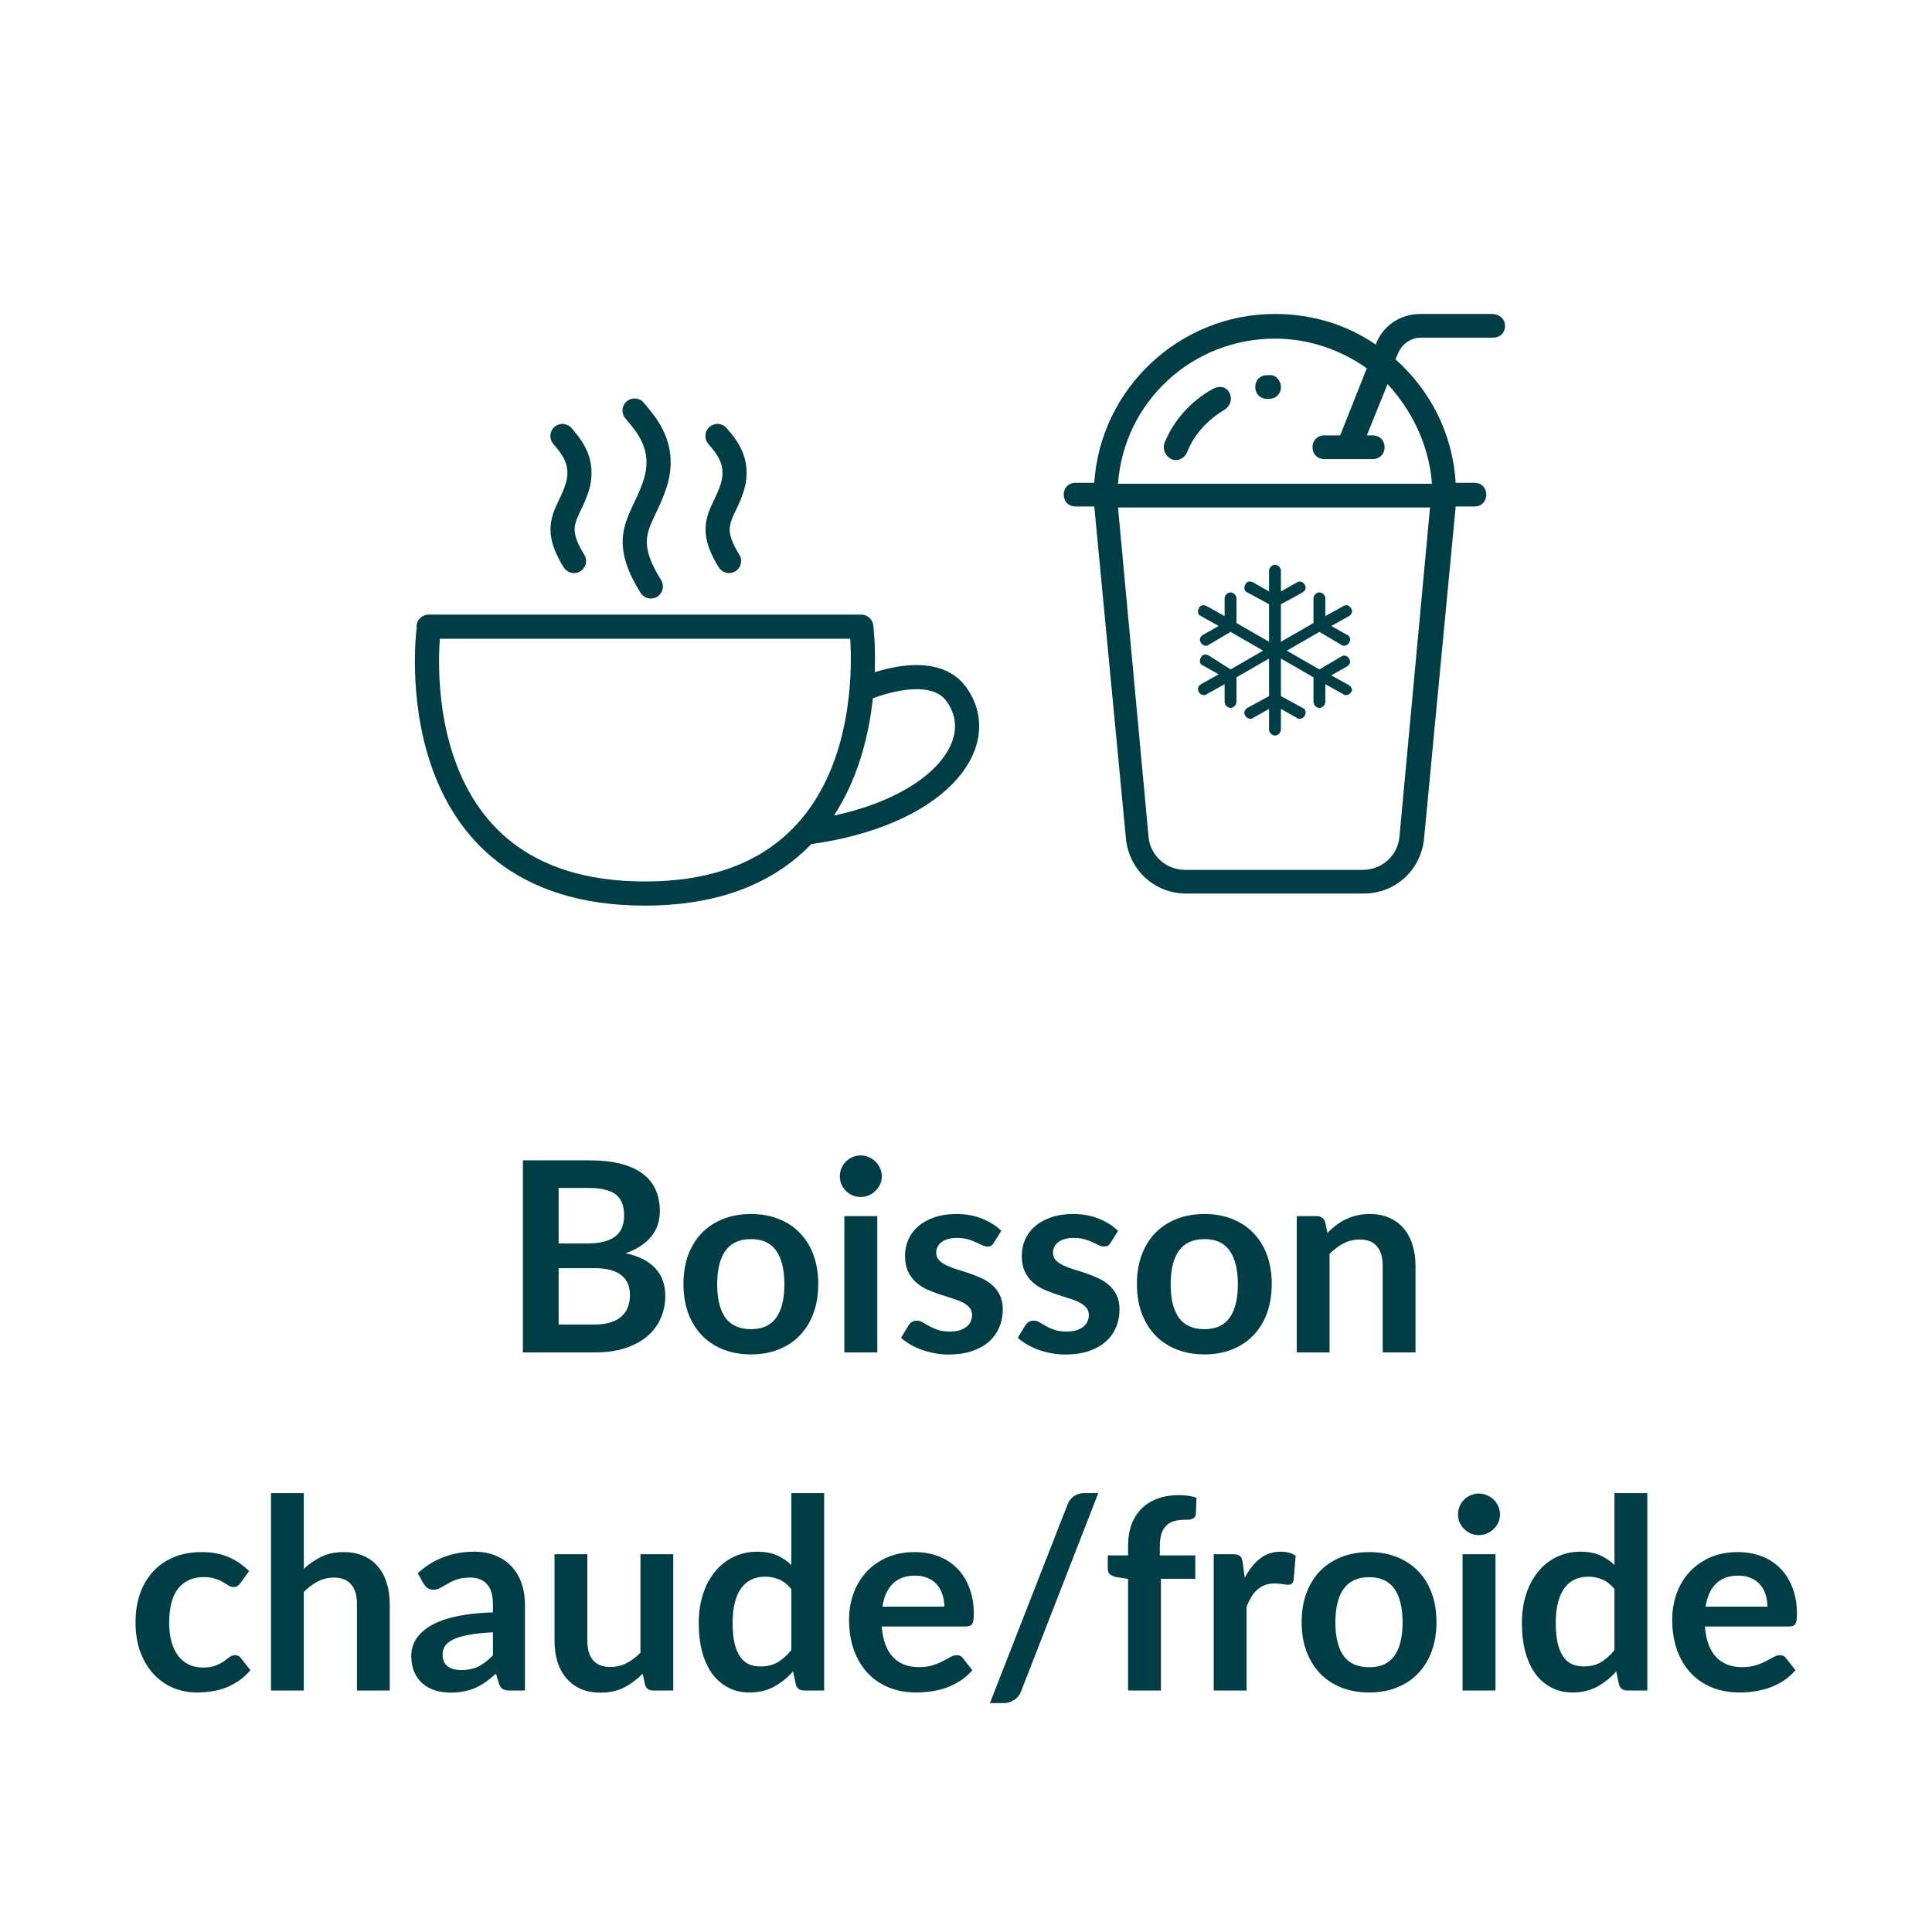 <?xml version="1.0" encoding="UTF-8" standalone="no"?>
<!DOCTYPE svg PUBLIC "-//W3C//DTD SVG 1.1//EN" "http://www.w3.org/Graphics/SVG/1.1/DTD/svg11.dtd">
 <svg xmlns="http://www.w3.org/2000/svg" height="100%" viewBox="0 0 80 80" fill="none" class=" X614dc26fc5172ebea0e11e84ae0133c4">
<path d="M17.748 25.95H35.663C35.663 25.95 37.105 37 26.705 37C16.306 37 17.748 26.069 17.748 26.069M35.731 28.543C35.731 28.543 38.543 27.289 39.595 28.738C41.107 30.82 38.757 33.779 33.35 34.482M23.289 18.054C23.576 18.406 24.247 19.076 23.896 20.195C23.544 21.313 22.81 21.696 23.768 23.23M29.71 18.054C29.998 18.406 30.669 19.076 30.317 20.195C29.966 21.313 29.231 21.696 30.189 23.23M26.276 17C26.68 17.494 27.625 18.439 27.13 20.013C26.636 21.586 25.601 22.126 26.95 24.284" stroke="#003D44" stroke-miterlimit="0" stroke-linecap="round" stroke-linejoin="round"/>
<path d="M61.789 13H58.805C57.987 13 57.251 13.491 56.965 14.268C55.779 13.45 54.348 13 52.794 13C48.829 13 45.558 16.107 45.312 19.991H44.536C44.249 19.991 44.045 20.196 44.045 20.482C44.045 20.768 44.249 20.973 44.536 20.973H45.312L46.621 34.71C46.743 36.019 47.806 37 49.115 37H56.474C57.783 37 58.846 36.019 58.968 34.71L60.277 20.973H61.053C61.34 20.973 61.544 20.768 61.544 20.482C61.544 20.196 61.34 19.991 61.053 19.991H60.277C60.154 17.947 59.214 16.148 57.783 14.881L57.905 14.595C58.069 14.227 58.437 13.981 58.846 13.981H61.83C62.117 13.981 62.321 13.777 62.321 13.491C62.321 13.204 62.076 13 61.789 13ZM57.946 34.669C57.864 35.446 57.21 36.019 56.433 36.019H49.074C48.297 36.019 47.643 35.446 47.561 34.669L46.294 21.014H59.214L57.946 34.669ZM59.295 20.032H46.294C46.539 16.639 49.36 14.022 52.794 14.022C54.185 14.022 55.493 14.472 56.597 15.249L55.493 18.029H54.839C54.553 18.029 54.348 18.233 54.348 18.52C54.348 18.806 54.553 19.01 54.839 19.01H56.842C57.128 19.01 57.333 18.806 57.333 18.52C57.333 18.233 57.128 18.029 56.842 18.029H56.597L57.456 15.903C58.437 16.966 59.173 18.397 59.295 20.032ZM53.04 16.026C53.04 16.312 52.835 16.516 52.549 16.516H52.467C52.181 16.516 51.977 16.312 51.977 16.026C51.977 15.739 52.181 15.535 52.467 15.535H52.549C52.794 15.494 53.04 15.739 53.04 16.026ZM50.914 16.271C51.036 16.516 50.955 16.802 50.709 16.966C50.014 17.375 49.442 17.988 49.156 18.724C49.074 18.928 48.87 19.051 48.706 19.051C48.624 19.051 48.583 19.051 48.502 19.01C48.256 18.888 48.133 18.601 48.215 18.356C48.583 17.416 49.319 16.598 50.219 16.107C50.505 15.944 50.791 16.026 50.914 16.271ZM55.861 28.373L55.125 27.964L55.779 27.596C55.902 27.515 55.943 27.392 55.861 27.269C55.779 27.146 55.657 27.106 55.534 27.187L54.634 27.719L53.285 26.942L54.634 26.165L55.534 26.697C55.575 26.738 55.616 26.738 55.657 26.738C55.738 26.738 55.82 26.697 55.861 26.615C55.943 26.492 55.902 26.329 55.779 26.288L55.125 25.92L55.861 25.511C55.984 25.429 56.025 25.307 55.943 25.184C55.861 25.061 55.738 25.02 55.616 25.102L54.88 25.511V24.775C54.88 24.652 54.757 24.53 54.634 24.53C54.512 24.53 54.389 24.652 54.389 24.775V25.797L53.04 26.574V25.02L53.939 24.53C54.062 24.448 54.103 24.325 54.021 24.203C53.939 24.08 53.817 24.039 53.694 24.121L53.04 24.489V23.63C53.04 23.508 52.917 23.385 52.794 23.385C52.672 23.385 52.549 23.508 52.549 23.63V24.489L51.895 24.121C51.772 24.039 51.609 24.08 51.568 24.203C51.486 24.325 51.527 24.489 51.65 24.53L52.549 25.02V26.574L51.2 25.797V24.775C51.2 24.652 51.077 24.53 50.955 24.53C50.832 24.53 50.709 24.652 50.709 24.775V25.511L49.973 25.102C49.851 25.02 49.687 25.061 49.646 25.184C49.565 25.307 49.605 25.47 49.728 25.511L50.464 25.92L49.81 26.288C49.687 26.37 49.646 26.492 49.728 26.615C49.769 26.697 49.851 26.738 49.932 26.738C49.973 26.738 50.014 26.738 50.055 26.697L50.955 26.165L52.304 26.942L50.955 27.719L50.055 27.146C49.932 27.065 49.769 27.106 49.728 27.228C49.646 27.351 49.687 27.515 49.81 27.555L50.464 27.923L49.728 28.332C49.605 28.414 49.565 28.537 49.646 28.659C49.687 28.741 49.769 28.782 49.851 28.782C49.892 28.782 49.932 28.782 49.973 28.741L50.709 28.332V29.068C50.709 29.191 50.832 29.314 50.955 29.314C51.077 29.314 51.2 29.191 51.2 29.068V28.046L52.549 27.269V28.823L51.65 29.314C51.527 29.395 51.486 29.518 51.568 29.64C51.609 29.722 51.691 29.763 51.772 29.763C51.813 29.763 51.854 29.763 51.895 29.722L52.549 29.354V30.213C52.549 30.336 52.672 30.458 52.794 30.458C52.917 30.458 53.04 30.336 53.04 30.213V29.354L53.694 29.722C53.735 29.763 53.776 29.763 53.817 29.763C53.898 29.763 53.98 29.722 54.021 29.64C54.103 29.518 54.062 29.354 53.939 29.314L53.04 28.823V27.269L54.389 28.046V29.068C54.389 29.191 54.512 29.314 54.634 29.314C54.757 29.314 54.88 29.191 54.88 29.068V28.332L55.616 28.741C55.657 28.782 55.697 28.782 55.738 28.782C55.82 28.782 55.902 28.741 55.943 28.659C56.025 28.618 55.984 28.455 55.861 28.373Z" fill="#003D44"/>
<path d="M24.627 54.845C24.902 54.845 25.133 54.812 25.32 54.746C25.507 54.68 25.656 54.592 25.766 54.482C25.879 54.372 25.96 54.244 26.008 54.097C26.059 53.95 26.085 53.794 26.085 53.63C26.085 53.457 26.057 53.303 26.002 53.167C25.947 53.028 25.861 52.911 25.744 52.816C25.626 52.717 25.474 52.641 25.287 52.59C25.104 52.539 24.882 52.513 24.622 52.513H23.131V54.845H24.627ZM23.131 49.191V51.49H24.308C24.814 51.49 25.195 51.398 25.452 51.215C25.712 51.032 25.843 50.74 25.843 50.34C25.843 49.926 25.725 49.631 25.491 49.455C25.256 49.279 24.889 49.191 24.391 49.191H23.131ZM24.391 48.047C24.911 48.047 25.357 48.096 25.727 48.196C26.097 48.294 26.4 48.436 26.635 48.619C26.873 48.802 27.047 49.024 27.157 49.285C27.267 49.545 27.322 49.838 27.322 50.164C27.322 50.352 27.295 50.531 27.24 50.703C27.185 50.872 27.098 51.032 26.981 51.182C26.867 51.329 26.721 51.462 26.541 51.584C26.365 51.705 26.154 51.807 25.909 51.892C27.001 52.137 27.548 52.727 27.548 53.663C27.548 54 27.483 54.312 27.355 54.597C27.227 54.883 27.04 55.131 26.794 55.34C26.548 55.545 26.246 55.707 25.887 55.824C25.527 55.941 25.117 56 24.655 56H21.652V48.047H24.391ZM31.099 50.269C31.517 50.269 31.897 50.337 32.238 50.472C32.582 50.608 32.876 50.801 33.118 51.05C33.363 51.299 33.552 51.604 33.684 51.963C33.816 52.322 33.882 52.724 33.882 53.167C33.882 53.615 33.816 54.018 33.684 54.377C33.552 54.737 33.363 55.043 33.118 55.296C32.876 55.549 32.582 55.743 32.238 55.879C31.897 56.015 31.517 56.083 31.099 56.083C30.677 56.083 30.294 56.015 29.95 55.879C29.605 55.743 29.31 55.549 29.064 55.296C28.822 55.043 28.633 54.737 28.498 54.377C28.366 54.018 28.3 53.615 28.3 53.167C28.3 52.724 28.366 52.322 28.498 51.963C28.633 51.604 28.822 51.299 29.064 51.05C29.31 50.801 29.605 50.608 29.95 50.472C30.294 50.337 30.677 50.269 31.099 50.269ZM31.099 55.038C31.569 55.038 31.915 54.88 32.139 54.565C32.366 54.249 32.48 53.787 32.48 53.178C32.48 52.57 32.366 52.106 32.139 51.787C31.915 51.468 31.569 51.309 31.099 51.309C30.622 51.309 30.269 51.47 30.038 51.792C29.81 52.111 29.697 52.574 29.697 53.178C29.697 53.783 29.81 54.245 30.038 54.565C30.269 54.88 30.622 55.038 31.099 55.038ZM36.327 50.357V56H34.963V50.357H36.327ZM36.514 48.712C36.514 48.83 36.49 48.94 36.442 49.042C36.394 49.145 36.33 49.235 36.25 49.312C36.173 49.389 36.081 49.451 35.975 49.499C35.868 49.543 35.755 49.565 35.634 49.565C35.516 49.565 35.404 49.543 35.298 49.499C35.195 49.451 35.106 49.389 35.029 49.312C34.952 49.235 34.889 49.145 34.842 49.042C34.798 48.94 34.776 48.83 34.776 48.712C34.776 48.592 34.798 48.478 34.842 48.371C34.889 48.265 34.952 48.173 35.029 48.096C35.106 48.02 35.195 47.959 35.298 47.915C35.404 47.867 35.516 47.843 35.634 47.843C35.755 47.843 35.868 47.867 35.975 47.915C36.081 47.959 36.173 48.02 36.25 48.096C36.33 48.173 36.394 48.265 36.442 48.371C36.49 48.478 36.514 48.592 36.514 48.712ZM41.154 51.457C41.118 51.516 41.079 51.558 41.039 51.584C40.999 51.605 40.947 51.617 40.885 51.617C40.819 51.617 40.748 51.598 40.67 51.562C40.597 51.525 40.511 51.484 40.412 51.441C40.313 51.393 40.199 51.351 40.071 51.314C39.946 51.277 39.798 51.259 39.626 51.259C39.358 51.259 39.147 51.316 38.993 51.429C38.843 51.543 38.767 51.692 38.767 51.875C38.767 51.996 38.806 52.099 38.883 52.183C38.964 52.264 39.068 52.335 39.197 52.398C39.328 52.46 39.477 52.517 39.642 52.568C39.807 52.616 39.974 52.669 40.142 52.727C40.315 52.786 40.483 52.854 40.648 52.931C40.813 53.004 40.96 53.1 41.089 53.217C41.221 53.331 41.325 53.468 41.402 53.63C41.483 53.791 41.523 53.985 41.523 54.212C41.523 54.484 41.474 54.735 41.374 54.966C41.279 55.193 41.136 55.391 40.946 55.56C40.755 55.725 40.518 55.855 40.236 55.95C39.957 56.042 39.635 56.088 39.268 56.088C39.074 56.088 38.883 56.07 38.696 56.033C38.513 56 38.335 55.952 38.163 55.89C37.994 55.828 37.836 55.754 37.69 55.67C37.547 55.586 37.42 55.494 37.31 55.395L37.623 54.878C37.664 54.816 37.712 54.768 37.767 54.735C37.822 54.702 37.891 54.685 37.975 54.685C38.06 54.685 38.139 54.709 38.212 54.757C38.289 54.805 38.377 54.856 38.476 54.911C38.575 54.966 38.691 55.017 38.822 55.065C38.958 55.113 39.129 55.136 39.334 55.136C39.495 55.136 39.633 55.118 39.746 55.081C39.864 55.041 39.959 54.99 40.032 54.928C40.109 54.865 40.164 54.794 40.197 54.713C40.234 54.629 40.252 54.542 40.252 54.455C40.252 54.322 40.212 54.214 40.132 54.13C40.054 54.046 39.95 53.972 39.818 53.91C39.69 53.848 39.541 53.793 39.373 53.745C39.208 53.694 39.037 53.639 38.861 53.58C38.689 53.521 38.518 53.453 38.349 53.377C38.184 53.296 38.036 53.195 37.904 53.074C37.776 52.953 37.671 52.804 37.59 52.629C37.514 52.453 37.475 52.24 37.475 51.99C37.475 51.76 37.521 51.539 37.612 51.331C37.704 51.121 37.838 50.94 38.014 50.786C38.194 50.628 38.416 50.504 38.679 50.412C38.947 50.317 39.255 50.269 39.603 50.269C39.992 50.269 40.346 50.333 40.665 50.462C40.984 50.59 41.25 50.758 41.462 50.968L41.154 51.457ZM45.989 51.457C45.952 51.516 45.913 51.558 45.873 51.584C45.833 51.605 45.781 51.617 45.719 51.617C45.653 51.617 45.581 51.598 45.505 51.562C45.431 51.525 45.345 51.484 45.246 51.441C45.147 51.393 45.033 51.351 44.905 51.314C44.78 51.277 44.632 51.259 44.459 51.259C44.192 51.259 43.981 51.316 43.827 51.429C43.677 51.543 43.602 51.692 43.602 51.875C43.602 51.996 43.64 52.099 43.717 52.183C43.798 52.264 43.902 52.335 44.031 52.398C44.163 52.46 44.311 52.517 44.476 52.568C44.641 52.616 44.808 52.669 44.977 52.727C45.149 52.786 45.318 52.854 45.483 52.931C45.648 53.004 45.794 53.1 45.922 53.217C46.054 53.331 46.159 53.468 46.236 53.63C46.317 53.791 46.357 53.985 46.357 54.212C46.357 54.484 46.307 54.735 46.209 54.966C46.113 55.193 45.97 55.391 45.779 55.56C45.589 55.725 45.352 55.855 45.07 55.95C44.791 56.042 44.469 56.088 44.102 56.088C43.908 56.088 43.717 56.07 43.53 56.033C43.347 56 43.169 55.952 42.996 55.89C42.828 55.828 42.67 55.754 42.523 55.67C42.38 55.586 42.254 55.494 42.144 55.395L42.458 54.878C42.498 54.816 42.545 54.768 42.6 54.735C42.656 54.702 42.725 54.685 42.809 54.685C42.894 54.685 42.973 54.709 43.046 54.757C43.123 54.805 43.211 54.856 43.31 54.911C43.409 54.966 43.525 55.017 43.657 55.065C43.792 55.113 43.963 55.136 44.168 55.136C44.329 55.136 44.467 55.118 44.581 55.081C44.698 55.041 44.793 54.99 44.867 54.928C44.944 54.865 44.998 54.794 45.032 54.713C45.068 54.629 45.087 54.542 45.087 54.455C45.087 54.322 45.046 54.214 44.965 54.13C44.889 54.046 44.784 53.972 44.652 53.91C44.524 53.848 44.375 53.793 44.206 53.745C44.041 53.694 43.871 53.639 43.695 53.58C43.523 53.521 43.352 53.453 43.184 53.377C43.019 53.296 42.87 53.195 42.738 53.074C42.61 52.953 42.505 52.804 42.425 52.629C42.347 52.453 42.309 52.24 42.309 51.99C42.309 51.76 42.355 51.539 42.447 51.331C42.538 51.121 42.672 50.94 42.848 50.786C43.028 50.628 43.249 50.504 43.514 50.412C43.781 50.317 44.089 50.269 44.438 50.269C44.826 50.269 45.18 50.333 45.499 50.462C45.818 50.59 46.084 50.758 46.297 50.968L45.989 51.457ZM49.877 50.269C50.294 50.269 50.674 50.337 51.015 50.472C51.36 50.608 51.653 50.801 51.895 51.05C52.141 51.299 52.33 51.604 52.462 51.963C52.593 52.322 52.66 52.724 52.66 53.167C52.66 53.615 52.593 54.018 52.462 54.377C52.33 54.737 52.141 55.043 51.895 55.296C51.653 55.549 51.36 55.743 51.015 55.879C50.674 56.015 50.294 56.083 49.877 56.083C49.455 56.083 49.072 56.015 48.727 55.879C48.382 55.743 48.087 55.549 47.842 55.296C47.599 55.043 47.411 54.737 47.275 54.377C47.143 54.018 47.077 53.615 47.077 53.167C47.077 52.724 47.143 52.322 47.275 51.963C47.411 51.604 47.599 51.299 47.842 51.05C48.087 50.801 48.382 50.608 48.727 50.472C49.072 50.337 49.455 50.269 49.877 50.269ZM49.877 55.038C50.346 55.038 50.692 54.88 50.916 54.565C51.143 54.249 51.257 53.787 51.257 53.178C51.257 52.57 51.143 52.106 50.916 51.787C50.692 51.468 50.346 51.309 49.877 51.309C49.4 51.309 49.046 51.47 48.815 51.792C48.588 52.111 48.474 52.574 48.474 53.178C48.474 53.783 48.588 54.245 48.815 54.565C49.046 54.88 49.4 55.038 49.877 55.038ZM54.966 51.05C55.08 50.936 55.199 50.832 55.324 50.736C55.452 50.638 55.586 50.555 55.725 50.489C55.868 50.419 56.021 50.366 56.182 50.33C56.343 50.289 56.519 50.269 56.71 50.269C57.018 50.269 57.291 50.322 57.529 50.428C57.768 50.531 57.966 50.678 58.123 50.868C58.285 51.056 58.406 51.281 58.486 51.545C58.571 51.805 58.613 52.093 58.613 52.408V56H57.254V52.408C57.254 52.064 57.176 51.798 57.018 51.611C56.86 51.42 56.62 51.325 56.297 51.325C56.063 51.325 55.843 51.378 55.637 51.484C55.432 51.591 55.238 51.736 55.054 51.919V56H53.696V50.357H54.526C54.702 50.357 54.818 50.44 54.873 50.605L54.966 51.05ZM9.957 65.55C9.917 65.602 9.876 65.642 9.836 65.671C9.799 65.701 9.744 65.716 9.671 65.716C9.601 65.716 9.534 65.695 9.468 65.655C9.402 65.611 9.323 65.563 9.231 65.512C9.139 65.457 9.029 65.409 8.901 65.369C8.776 65.325 8.621 65.303 8.434 65.303C8.195 65.303 7.986 65.347 7.807 65.435C7.627 65.519 7.477 65.642 7.356 65.803C7.238 65.965 7.15 66.161 7.092 66.392C7.033 66.619 7.004 66.878 7.004 67.168C7.004 67.468 7.035 67.736 7.097 67.971C7.163 68.205 7.257 68.403 7.378 68.564C7.499 68.722 7.645 68.843 7.818 68.927C7.99 69.008 8.184 69.049 8.401 69.049C8.617 69.049 8.791 69.023 8.923 68.972C9.059 68.916 9.172 68.858 9.264 68.796C9.356 68.73 9.435 68.671 9.501 68.62C9.57 68.564 9.647 68.537 9.732 68.537C9.842 68.537 9.924 68.579 9.979 68.663L10.37 69.159C10.219 69.335 10.056 69.483 9.88 69.604C9.704 69.721 9.521 69.817 9.33 69.89C9.143 69.96 8.949 70.009 8.747 70.038C8.549 70.068 8.351 70.082 8.153 70.082C7.805 70.082 7.477 70.018 7.169 69.89C6.861 69.758 6.591 69.567 6.36 69.318C6.129 69.069 5.946 68.764 5.81 68.405C5.678 68.042 5.612 67.629 5.612 67.168C5.612 66.753 5.671 66.37 5.788 66.018C5.909 65.662 6.085 65.356 6.316 65.1C6.547 64.839 6.833 64.636 7.174 64.489C7.515 64.342 7.907 64.269 8.351 64.269C8.773 64.269 9.141 64.337 9.457 64.472C9.776 64.608 10.062 64.802 10.315 65.055L9.957 65.55ZM12.58 64.962C12.8 64.757 13.042 64.59 13.306 64.462C13.57 64.333 13.88 64.269 14.235 64.269C14.543 64.269 14.816 64.322 15.055 64.428C15.293 64.531 15.491 64.678 15.649 64.868C15.81 65.055 15.931 65.281 16.012 65.545C16.096 65.805 16.138 66.093 16.138 66.409V70H14.78V66.409C14.78 66.064 14.701 65.798 14.543 65.611C14.386 65.42 14.146 65.325 13.823 65.325C13.588 65.325 13.368 65.378 13.163 65.484C12.957 65.591 12.763 65.736 12.58 65.919V70H11.221V61.827H12.58V64.962ZM20.411 67.591C20.019 67.609 19.689 67.644 19.421 67.695C19.154 67.743 18.939 67.805 18.778 67.882C18.616 67.96 18.501 68.049 18.431 68.152C18.362 68.255 18.327 68.367 18.327 68.487C18.327 68.726 18.396 68.896 18.536 68.999C18.679 69.102 18.864 69.153 19.091 69.153C19.37 69.153 19.61 69.103 19.812 69.004C20.017 68.902 20.217 68.748 20.411 68.543V67.591ZM17.298 65.144C17.947 64.549 18.728 64.252 19.641 64.252C19.971 64.252 20.266 64.308 20.527 64.418C20.787 64.524 21.007 64.674 21.187 64.868C21.366 65.059 21.502 65.288 21.594 65.556C21.689 65.824 21.737 66.117 21.737 66.436V70H21.121C20.992 70 20.893 69.982 20.824 69.945C20.754 69.905 20.699 69.826 20.659 69.709L20.538 69.302C20.395 69.43 20.255 69.543 20.12 69.642C19.984 69.738 19.843 69.819 19.696 69.885C19.55 69.951 19.392 70 19.223 70.033C19.058 70.07 18.875 70.088 18.673 70.088C18.435 70.088 18.215 70.057 18.013 69.995C17.812 69.928 17.637 69.831 17.491 69.703C17.344 69.575 17.23 69.415 17.15 69.225C17.069 69.034 17.029 68.812 17.029 68.559C17.029 68.416 17.053 68.275 17.1 68.135C17.148 67.993 17.225 67.857 17.331 67.728C17.441 67.6 17.582 67.479 17.755 67.365C17.927 67.252 18.138 67.153 18.387 67.069C18.64 66.984 18.934 66.916 19.267 66.865C19.601 66.81 19.982 66.777 20.411 66.766V66.436C20.411 66.058 20.331 65.78 20.169 65.6C20.008 65.417 19.775 65.325 19.471 65.325C19.251 65.325 19.067 65.351 18.921 65.402C18.778 65.453 18.651 65.512 18.541 65.578C18.431 65.64 18.33 65.697 18.239 65.749C18.151 65.8 18.052 65.826 17.942 65.826C17.846 65.826 17.766 65.802 17.7 65.754C17.634 65.703 17.581 65.644 17.54 65.578L17.298 65.144ZM27.878 64.357V70H27.048C26.868 70 26.754 69.918 26.707 69.752L26.613 69.302C26.382 69.536 26.127 69.727 25.849 69.874C25.57 70.016 25.242 70.088 24.864 70.088C24.556 70.088 24.283 70.037 24.045 69.934C23.81 69.828 23.612 69.679 23.451 69.489C23.289 69.298 23.166 69.072 23.082 68.812C23.002 68.548 22.961 68.258 22.961 67.943V64.357H24.32V67.943C24.32 68.288 24.398 68.555 24.556 68.746C24.718 68.933 24.958 69.026 25.277 69.026C25.511 69.026 25.731 68.975 25.937 68.873C26.142 68.766 26.336 68.621 26.52 68.438V64.357H27.878ZM32.767 65.798C32.613 65.611 32.444 65.479 32.261 65.402C32.081 65.325 31.887 65.287 31.678 65.287C31.473 65.287 31.288 65.325 31.123 65.402C30.958 65.479 30.817 65.596 30.699 65.754C30.582 65.908 30.492 66.106 30.43 66.348C30.367 66.586 30.336 66.869 30.336 67.195C30.336 67.525 30.362 67.805 30.413 68.037C30.468 68.264 30.545 68.451 30.644 68.597C30.743 68.74 30.864 68.845 31.007 68.911C31.15 68.973 31.31 69.004 31.486 69.004C31.768 69.004 32.008 68.946 32.206 68.829C32.404 68.711 32.591 68.544 32.767 68.328V65.798ZM34.126 61.827V70H33.295C33.115 70 33.002 69.918 32.954 69.752L32.839 69.208C32.611 69.468 32.349 69.679 32.052 69.841C31.759 70.002 31.416 70.082 31.024 70.082C30.716 70.082 30.433 70.018 30.177 69.89C29.92 69.762 29.698 69.576 29.511 69.335C29.328 69.089 29.185 68.786 29.082 68.427C28.983 68.068 28.934 67.657 28.934 67.195C28.934 66.777 28.991 66.388 29.104 66.029C29.218 65.67 29.381 65.358 29.594 65.094C29.806 64.83 30.061 64.625 30.358 64.478C30.655 64.328 30.989 64.252 31.359 64.252C31.674 64.252 31.944 64.302 32.168 64.401C32.391 64.5 32.591 64.634 32.767 64.802V61.827H34.126ZM39.102 66.529C39.102 66.353 39.076 66.189 39.025 66.034C38.977 65.877 38.904 65.739 38.805 65.622C38.706 65.505 38.579 65.413 38.425 65.347C38.275 65.277 38.099 65.243 37.897 65.243C37.505 65.243 37.195 65.354 36.968 65.578C36.744 65.802 36.601 66.119 36.539 66.529H39.102ZM36.511 67.349C36.533 67.639 36.585 67.89 36.665 68.103C36.746 68.311 36.852 68.486 36.984 68.625C37.116 68.761 37.272 68.863 37.452 68.933C37.635 68.999 37.837 69.032 38.057 69.032C38.277 69.032 38.466 69.006 38.623 68.955C38.785 68.904 38.924 68.847 39.041 68.784C39.162 68.722 39.267 68.665 39.355 68.614C39.447 68.563 39.535 68.537 39.619 68.537C39.733 68.537 39.817 68.579 39.872 68.663L40.262 69.159C40.112 69.335 39.943 69.483 39.756 69.604C39.569 69.721 39.373 69.817 39.168 69.89C38.966 69.96 38.759 70.009 38.546 70.038C38.337 70.068 38.134 70.082 37.936 70.082C37.544 70.082 37.179 70.018 36.841 69.89C36.504 69.758 36.211 69.566 35.961 69.312C35.712 69.056 35.516 68.74 35.373 68.367C35.23 67.989 35.158 67.552 35.158 67.058C35.158 66.672 35.221 66.311 35.345 65.974C35.47 65.633 35.648 65.338 35.879 65.088C36.114 64.835 36.398 64.636 36.731 64.489C37.069 64.342 37.448 64.269 37.87 64.269C38.226 64.269 38.554 64.326 38.854 64.439C39.155 64.553 39.414 64.72 39.63 64.94C39.846 65.156 40.015 65.424 40.136 65.743C40.261 66.058 40.323 66.419 40.323 66.826C40.323 67.032 40.301 67.171 40.257 67.245C40.213 67.314 40.129 67.349 40.004 67.349H36.511ZM42.288 70.016C42.226 70.185 42.125 70.312 41.986 70.396C41.85 70.48 41.711 70.522 41.568 70.522H40.99L44.202 62.306C44.261 62.151 44.351 62.034 44.472 61.953C44.593 61.869 44.734 61.827 44.895 61.827H45.478L42.288 70.016ZM46.712 70V65.38L46.222 65.303C46.116 65.281 46.03 65.244 45.964 65.193C45.902 65.138 45.87 65.061 45.87 64.962V64.406H46.712V63.989C46.712 63.666 46.76 63.376 46.855 63.12C46.954 62.863 47.093 62.645 47.273 62.465C47.456 62.285 47.678 62.148 47.938 62.053C48.199 61.957 48.492 61.91 48.819 61.91C49.079 61.91 49.321 61.944 49.544 62.014L49.517 62.696C49.513 62.747 49.499 62.789 49.473 62.822C49.447 62.852 49.413 62.876 49.368 62.894C49.328 62.909 49.281 62.92 49.225 62.927C49.17 62.931 49.112 62.932 49.05 62.932C48.888 62.932 48.743 62.951 48.615 62.987C48.49 63.02 48.384 63.081 48.296 63.169C48.208 63.253 48.14 63.367 48.093 63.51C48.048 63.649 48.026 63.824 48.026 64.032V64.406H49.495V65.374H48.071V70H46.712ZM51.54 65.336C51.716 64.999 51.925 64.735 52.167 64.544C52.409 64.35 52.695 64.252 53.025 64.252C53.285 64.252 53.494 64.309 53.652 64.423L53.564 65.441C53.546 65.507 53.518 65.554 53.481 65.584C53.448 65.609 53.403 65.622 53.344 65.622C53.289 65.622 53.206 65.613 53.096 65.594C52.99 65.576 52.886 65.567 52.783 65.567C52.633 65.567 52.499 65.589 52.381 65.633C52.264 65.677 52.158 65.741 52.062 65.826C51.971 65.906 51.888 66.005 51.815 66.123C51.745 66.24 51.679 66.374 51.617 66.524V70H50.258V64.357H51.056C51.195 64.357 51.292 64.383 51.347 64.434C51.402 64.482 51.439 64.57 51.457 64.698L51.54 65.336ZM56.698 64.269C57.116 64.269 57.495 64.337 57.836 64.472C58.181 64.608 58.474 64.801 58.716 65.05C58.962 65.299 59.151 65.604 59.283 65.963C59.415 66.322 59.481 66.724 59.481 67.168C59.481 67.615 59.415 68.018 59.283 68.377C59.151 68.737 58.962 69.043 58.716 69.296C58.474 69.549 58.181 69.743 57.836 69.879C57.495 70.015 57.116 70.082 56.698 70.082C56.276 70.082 55.893 70.015 55.548 69.879C55.204 69.743 54.908 69.549 54.663 69.296C54.421 69.043 54.232 68.737 54.096 68.377C53.964 68.018 53.898 67.615 53.898 67.168C53.898 66.724 53.964 66.322 54.096 65.963C54.232 65.604 54.421 65.299 54.663 65.05C54.908 64.801 55.204 64.608 55.548 64.472C55.893 64.337 56.276 64.269 56.698 64.269ZM56.698 69.037C57.167 69.037 57.514 68.88 57.737 68.564C57.965 68.249 58.078 67.787 58.078 67.178C58.078 66.57 57.965 66.106 57.737 65.787C57.514 65.468 57.167 65.308 56.698 65.308C56.221 65.308 55.867 65.47 55.636 65.793C55.409 66.112 55.295 66.573 55.295 67.178C55.295 67.784 55.409 68.246 55.636 68.564C55.867 68.88 56.221 69.037 56.698 69.037ZM61.925 64.357V70H60.561V64.357H61.925ZM62.112 62.712C62.112 62.83 62.088 62.94 62.041 63.042C61.993 63.145 61.929 63.235 61.848 63.312C61.771 63.389 61.679 63.451 61.573 63.499C61.467 63.543 61.353 63.565 61.232 63.565C61.115 63.565 61.003 63.543 60.897 63.499C60.794 63.451 60.704 63.389 60.627 63.312C60.55 63.235 60.488 63.145 60.44 63.042C60.396 62.94 60.374 62.83 60.374 62.712C60.374 62.592 60.396 62.478 60.44 62.371C60.488 62.265 60.55 62.173 60.627 62.096C60.704 62.02 60.794 61.959 60.897 61.915C61.003 61.867 61.115 61.843 61.232 61.843C61.353 61.843 61.467 61.867 61.573 61.915C61.679 61.959 61.771 62.02 61.848 62.096C61.929 62.173 61.993 62.265 62.041 62.371C62.088 62.478 62.112 62.592 62.112 62.712ZM66.852 65.798C66.698 65.611 66.529 65.479 66.346 65.402C66.166 65.325 65.972 65.287 65.763 65.287C65.558 65.287 65.373 65.325 65.208 65.402C65.043 65.479 64.901 65.596 64.784 65.754C64.667 65.908 64.577 66.106 64.515 66.348C64.452 66.586 64.421 66.869 64.421 67.195C64.421 67.525 64.447 67.805 64.498 68.037C64.553 68.264 64.63 68.451 64.729 68.597C64.828 68.74 64.949 68.845 65.092 68.911C65.235 68.973 65.395 69.004 65.571 69.004C65.853 69.004 66.093 68.946 66.291 68.829C66.489 68.711 66.676 68.544 66.852 68.328V65.798ZM68.211 61.827V70H67.38C67.201 70 67.087 69.918 67.039 69.752L66.924 69.208C66.696 69.468 66.434 69.679 66.137 69.841C65.844 70.002 65.501 70.082 65.109 70.082C64.801 70.082 64.518 70.018 64.262 69.89C64.005 69.762 63.783 69.576 63.596 69.335C63.413 69.089 63.27 68.786 63.167 68.427C63.068 68.068 63.019 67.657 63.019 67.195C63.019 66.777 63.075 66.388 63.189 66.029C63.303 65.67 63.466 65.358 63.679 65.094C63.891 64.83 64.146 64.625 64.443 64.478C64.74 64.328 65.074 64.252 65.444 64.252C65.76 64.252 66.029 64.302 66.253 64.401C66.476 64.5 66.676 64.634 66.852 64.802V61.827H68.211ZM73.187 66.529C73.187 66.353 73.161 66.189 73.11 66.034C73.062 65.877 72.989 65.739 72.89 65.622C72.791 65.505 72.664 65.413 72.51 65.347C72.36 65.277 72.184 65.243 71.982 65.243C71.59 65.243 71.28 65.354 71.053 65.578C70.829 65.802 70.686 66.119 70.624 66.529H73.187ZM70.596 67.349C70.618 67.639 70.67 67.89 70.75 68.103C70.831 68.311 70.937 68.486 71.069 68.625C71.201 68.761 71.357 68.863 71.537 68.933C71.72 68.999 71.922 69.032 72.142 69.032C72.362 69.032 72.551 69.006 72.708 68.955C72.87 68.904 73.009 68.847 73.126 68.784C73.247 68.722 73.352 68.665 73.44 68.614C73.531 68.563 73.62 68.537 73.704 68.537C73.817 68.537 73.902 68.579 73.957 68.663L74.347 69.159C74.197 69.335 74.028 69.483 73.841 69.604C73.654 69.721 73.458 69.817 73.253 69.89C73.051 69.96 72.844 70.009 72.631 70.038C72.422 70.068 72.219 70.082 72.021 70.082C71.629 70.082 71.264 70.018 70.926 69.89C70.589 69.758 70.296 69.566 70.046 69.312C69.797 69.056 69.601 68.74 69.458 68.367C69.315 67.989 69.243 67.552 69.243 67.058C69.243 66.672 69.306 66.311 69.43 65.974C69.555 65.633 69.733 65.338 69.964 65.088C70.198 64.835 70.483 64.636 70.816 64.489C71.154 64.342 71.533 64.269 71.955 64.269C72.311 64.269 72.639 64.326 72.939 64.439C73.24 64.553 73.499 64.72 73.715 64.94C73.931 65.156 74.1 65.424 74.221 65.743C74.346 66.058 74.408 66.419 74.408 66.826C74.408 67.032 74.386 67.171 74.342 67.245C74.298 67.314 74.213 67.349 74.089 67.349H70.596Z" fill="#003D44"/>
</svg>
 